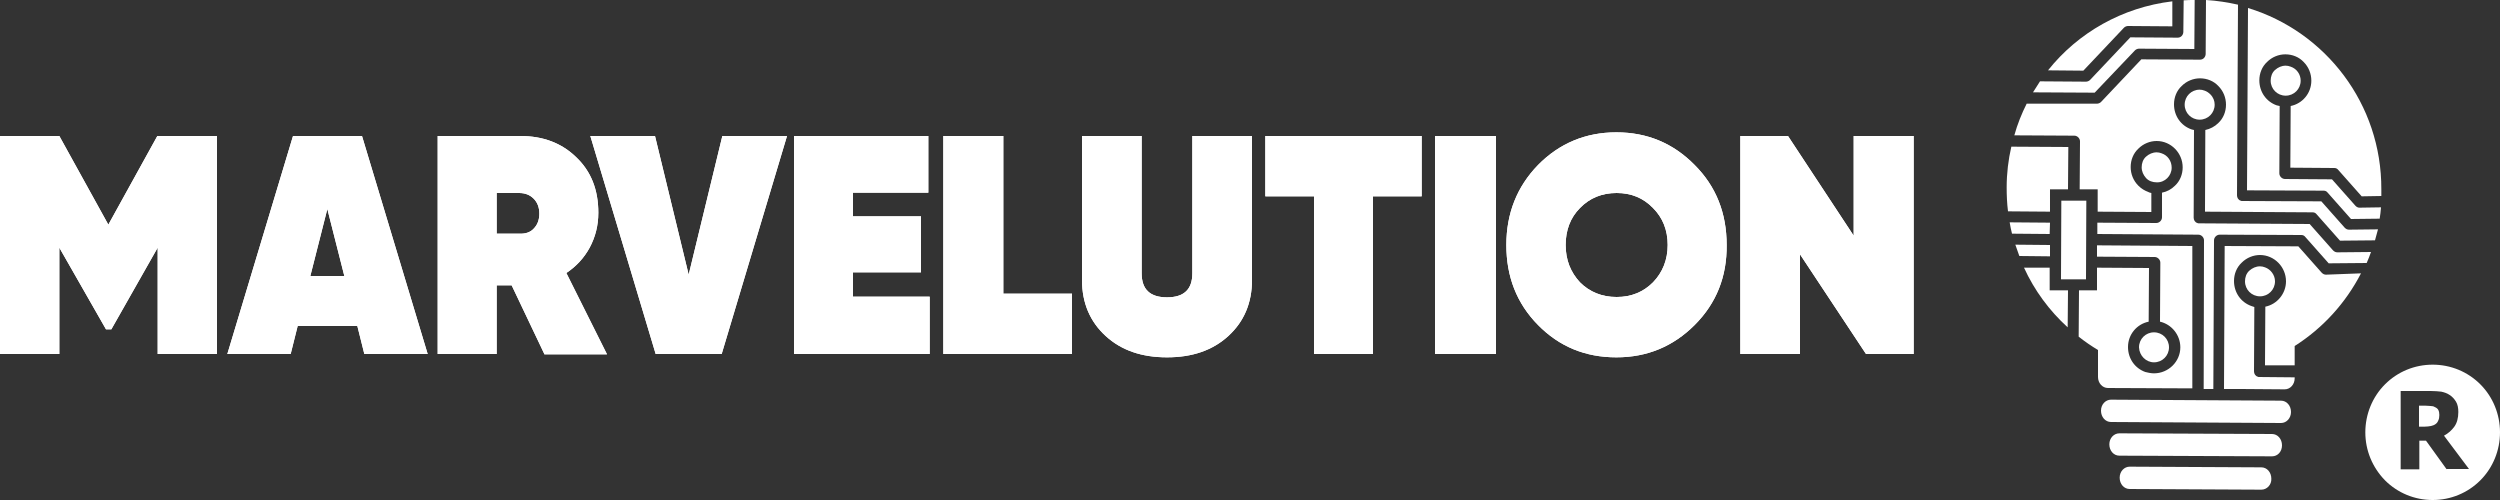<?xml version="1.0" encoding="utf-8"?>
<!-- Generator: Adobe Illustrator 27.0.1, SVG Export Plug-In . SVG Version: 6.00 Build 0)  -->
<svg version="1.1" id="Layer_1" xmlns="http://www.w3.org/2000/svg" xmlns:xlink="http://www.w3.org/1999/xlink" x="0px" y="0px"
	 viewBox="0 0 750 150" style="enable-background:new 0 0 750 150;" xml:space="preserve">
<rect x="0" y="0" width="750" height="150" fill="#333333" stroke="none"/>
<style type="text/css">
	.st0{fill:#FFFFFF;}
</style>
<g>
	<path class="st0" d="M65.1,40.8v65.4H47.3V74.3L33.4,98.8h-1.6L17.8,74.3v31.9H0V40.8h17.8l14.7,26.6l14.7-26.6H65.1z"/>
	<path class="st0" d="M109.3,106.2l-2.1-8.4H89.3l-2.1,8.4h-19l19.7-65.4h20.7l19.7,65.4H109.3z M93.1,82.8h10.2l-5.1-20.1
		L93.1,82.8z"/>
	<path class="st0" d="M163.3,106.2l-9.8-20.6H149v20.6h-17.7V40.8h24.8c6.8,0,12.4,2.1,16.8,6.4c4.4,4.2,6.6,9.7,6.6,16.6
		c0,3.9-0.9,7.3-2.6,10.5c-1.7,3.1-4,5.6-7,7.6l12.2,24.4H163.3z M149,58v12.1h6.7c1.9,0.1,3.4-0.4,4.4-1.5c1.1-1.1,1.7-2.6,1.7-4.5
		s-0.6-3.4-1.7-4.5c-1.1-1.1-2.5-1.7-4.4-1.7H149z"/>
	<path class="st0" d="M255.9,89h23v17.2h-40.7V40.8h40.3v17h-22.6v7.1h20.4v16.8h-20.4V89z"/>
	<path class="st0" d="M300.9,88.1h20.7v18.1H283V40.8h18V88.1z"/>
	<path class="st0" d="M368.5,100.8c-4.7,4.3-10.8,6.4-18.4,6.4s-13.7-2.1-18.4-6.4c-4.7-4.3-7.1-9.9-7.1-16.8V40.8h17.9V82
		c0,4.8,2.5,7.2,7.6,7.2s7.6-2.4,7.6-7.2V40.8h17.9V84C375.6,90.9,373.2,96.5,368.5,100.8z"/>
	<path class="st0" d="M426.5,40.8v18.1h-14.6v47.3h-17.7V58.9h-14.6V40.8H426.5z"/>
	<path class="st0" d="M430.5,40.8h18.3v65.4h-18.3V40.8z"/>
	<path class="st0" d="M508.4,97.5c-6.4,6.4-14.2,9.7-23.5,9.7c-9.3,0-17.1-3.2-23.5-9.7c-6.4-6.5-9.5-14.5-9.5-24
		c0-9.5,3.2-17.5,9.5-24c6.4-6.5,14.3-9.8,23.5-9.8c9.3,0,17.1,3.3,23.5,9.8c6.4,6.4,9.6,14.4,9.6,24C518.1,83,514.9,91,508.4,97.5z
		 M474,84.7c2.9,2.9,6.6,4.4,11,4.4c4.4,0,8-1.5,10.9-4.4c2.9-3,4.4-6.8,4.4-11.2c0-4.5-1.5-8.2-4.4-11.1c-2.9-3-6.5-4.5-10.9-4.5
		c-4.4,0-8.1,1.5-11,4.5c-2.9,2.9-4.3,6.7-4.3,11.1C469.7,78,471.2,81.7,474,84.7z"/>
	<path class="st0" d="M556.2,40.8h17.9v65.4h-14.3L540,76.3v29.9h-17.9V40.8h14.3l19.7,29.9V40.8z"/>
	<path class="st0" d="M196.7,106.2l-19.6-65.4h19.4l10.1,41.6l10.1-41.6h19.4l-19.6,65.4H196.7z"/>
	<path class="st0" d="M65.1,40.8v65.4H47.3V74.3L33.4,98.8h-1.6L17.8,74.3v31.9H0V40.8h17.8l14.7,26.6l14.7-26.6H65.1z"/>
	<path class="st0" d="M109.3,106.2l-2.1-8.4H89.3l-2.1,8.4h-19l19.7-65.4h20.7l19.7,65.4H109.3z M93.1,82.8h10.2l-5.1-20.1
		L93.1,82.8z"/>
	<path class="st0" d="M163.3,106.2l-9.8-20.6H149v20.6h-17.7V40.8h24.8c6.8,0,12.4,2.1,16.8,6.4c4.4,4.2,6.6,9.7,6.6,16.6
		c0,3.9-0.9,7.3-2.6,10.5c-1.7,3.1-4,5.6-7,7.6l12.2,24.4H163.3z M149,58v12.1h6.7c1.9,0.1,3.4-0.4,4.4-1.5c1.1-1.1,1.7-2.6,1.7-4.5
		s-0.6-3.4-1.7-4.5c-1.1-1.1-2.5-1.7-4.4-1.7H149z"/>
	<path class="st0" d="M255.9,89h23v17.2h-40.7V40.8h40.3v17h-22.6v7.1h20.4v16.8h-20.4V89z"/>
	<path class="st0" d="M300.9,88.1h20.7v18.1H283V40.8h18V88.1z"/>
	<path class="st0" d="M368.5,100.8c-4.7,4.3-10.8,6.4-18.4,6.4s-13.7-2.1-18.4-6.4c-4.7-4.3-7.1-9.9-7.1-16.8V40.8h17.9V82
		c0,4.8,2.5,7.2,7.6,7.2s7.6-2.4,7.6-7.2V40.8h17.9V84C375.6,90.9,373.2,96.5,368.5,100.8z"/>
	<path class="st0" d="M426.5,40.8v18.1h-14.6v47.3h-17.7V58.9h-14.6V40.8H426.5z"/>
	<path class="st0" d="M430.5,40.8h18.3v65.4h-18.3V40.8z"/>
	<path class="st0" d="M508.4,97.5c-6.4,6.4-14.2,9.7-23.5,9.7c-9.3,0-17.1-3.2-23.5-9.7c-6.4-6.5-9.5-14.5-9.5-24
		c0-9.5,3.2-17.5,9.5-24c6.4-6.5,14.3-9.8,23.5-9.8c9.3,0,17.1,3.3,23.5,9.8c6.4,6.4,9.6,14.4,9.6,24C518.1,83,514.9,91,508.4,97.5z
		 M474,84.7c2.9,2.9,6.6,4.4,11,4.4c4.4,0,8-1.5,10.9-4.4c2.9-3,4.4-6.8,4.4-11.2c0-4.5-1.5-8.2-4.4-11.1c-2.9-3-6.5-4.5-10.9-4.5
		c-4.4,0-8.1,1.5-11,4.5c-2.9,2.9-4.3,6.7-4.3,11.1C469.7,78,471.2,81.7,474,84.7z"/>
	<path class="st0" d="M556.2,40.8h17.9v65.4h-14.3L540,76.3v29.9h-17.9V40.8h14.3l19.7,29.9V40.8z"/>
	<path class="st0" d="M196.7,106.2l-19.6-65.4h19.4l10.1,41.6l10.1-41.6h19.4l-19.6,65.4H196.7z"/>
	<path class="st0" d="M651.5,50.3c0-2-1.2-3.7-3-4.3c-0.5-0.2-1-0.3-1.5-0.3c-1.2,0-2.3,0.5-3.2,1.3c-0.9,0.8-1.3,2-1.3,3.2
		c0,1.2,0.5,2.3,1.3,3.2c0.8,0.9,2,1.3,3.2,1.3C649.5,54.8,651.5,52.7,651.5,50.3z"/>
	<path class="st0" d="M640.5,15.1c0.3-0.3,0.8-0.5,1.2-0.5l16.6,0.1L658.4,0c-1.1,0-2.2,0-3.3,0.1L655,9.6c0,0.4-0.2,0.9-0.5,1.2
		c-0.3,0.3-0.7,0.5-1.2,0.5l-14.2-0.1L627,24c-0.3,0.3-0.8,0.5-1.2,0.5l-13.8-0.1c-0.7,1.1-1.4,2.2-2.1,3.3l18.5,0.1L640.5,15.1z"/>
	<path class="st0" d="M615,73.5l-10.4-0.1c0.4,1.1,0.8,2.3,1.2,3.4l9.2,0.1L615,73.5z"/>
	<path class="st0" d="M625.8,83.8l0.1-23.6l-7.5,0l-0.1,23.6L625.8,83.8z"/>
	<path class="st0" d="M615,66.8l-12.1-0.1c0.2,1.1,0.4,2.3,0.7,3.4l11.3,0.1L615,66.8z"/>
	<path class="st0" d="M701.2,75.7c-0.5,0-0.9-0.2-1.3-0.6l-7-7.9l-33.2-0.2c-0.2,0-0.4,0-0.5-0.1c-0.7-0.2-1.1-0.9-1.1-1.6l0.1-26.3
		c-0.3-0.1-0.6-0.1-0.8-0.2c-3.1-1.1-5.2-4-5.2-7.5c0-2.1,0.8-4.1,2.3-5.5c1.5-1.5,3.5-2.3,5.5-2.3c2.1,0,4.1,0.8,5.5,2.3
		c1.5,1.5,2.3,3.5,2.3,5.6c0,2.1-0.8,4.1-2.3,5.5c-1.1,1.1-2.5,1.8-3.9,2.1l-0.1,24.5l32.3,0.2c0.5,0,0.9,0.2,1.2,0.6l7,7.9
		l10.5-0.1c0.3-1.1,0.6-2.2,0.9-3.3l-8.7,0.1c-0.5,0-0.9-0.2-1.3-0.6l-7-7.9l-23.7-0.1c-0.2,0-0.4,0-0.5-0.1
		c-0.7-0.2-1.1-0.9-1.1-1.6l0.3-57.2c-3.1-0.7-6.3-1.2-9.6-1.4l-0.1,16.2c0,0.4-0.2,0.9-0.5,1.2c-0.3,0.3-0.7,0.5-1.2,0.5l-17.6-0.1
		l-12.1,12.8c-0.3,0.3-0.8,0.5-1.2,0.5L608,31.1c-1.5,3-2.8,6.2-3.7,9.5l18,0.1c0.9,0,1.7,0.8,1.7,1.7l-0.1,14.4l5.4,0l0,6.7
		l16.1,0.1l0-5.7c-0.3-0.1-0.6-0.1-0.9-0.3c-1.1-0.4-2.1-1-3-1.9c-1.5-1.5-2.3-3.5-2.3-5.6c0-2.1,0.8-4.1,2.3-5.5
		c1.5-1.5,3.5-2.3,5.5-2.3c4.3,0,7.8,3.6,7.8,7.9c0,2.1-0.8,4.1-2.3,5.5c-1.1,1.1-2.4,1.8-3.9,2.1l0,7.4c0,0.9-0.8,1.7-1.7,1.7
		l-17.7-0.1l0,3.4l30.3,0.2c0.9,0,1.7,0.8,1.7,1.7l-0.1,44.6l2.9,0l0.2-44.6c0-0.9,0.8-1.7,1.7-1.7l24.5,0.1c0.5,0,0.9,0.2,1.2,0.6
		l7,7.9l11.4-0.1c0.5-1.1,0.9-2.2,1.3-3.3L701.2,75.7z"/>
	<path class="st0" d="M697.1,57.2c0.5,0,0.9,0.2,1.2,0.6l7,7.9l8.6-0.1c0.2-1.1,0.3-2.2,0.4-3.4l-6.4,0.1c-0.2,0-0.4,0-0.6-0.1
		c-0.3-0.1-0.5-0.3-0.7-0.5l-7-7.9l-14.1-0.1c-0.9,0-1.7-0.8-1.7-1.7l0.1-20.2c-0.3-0.1-0.6-0.1-0.9-0.2c-3.1-1.1-5.2-4-5.2-7.5
		c0-2.1,0.8-4.1,2.3-5.5c1.5-1.5,3.5-2.3,5.5-2.3c2.1,0,4.1,0.8,5.5,2.3c1.5,1.5,2.3,3.5,2.3,5.6c0,3.8-2.7,6.9-6.2,7.6l-0.1,18.5
		l13.2,0.1c0.5,0,0.9,0.2,1.2,0.6l7,7.9l5.9-0.1c0-0.7,0-1.4,0-2c0.1-25.6-16.7-47.3-40-54.4l-0.3,54.7L697.1,57.2z"/>
	<path class="st0" d="M663.1,28.3c-0.5-0.5-1.1-0.9-1.7-1.1c-0.5-0.2-1-0.3-1.5-0.3c-2.5,0-4.5,2-4.5,4.5c0,2.5,2,4.5,4.5,4.5
		c2.5,0,4.5-2,4.5-4.5C664.4,30.3,664,29.2,663.1,28.3z"/>
	<path class="st0" d="M646.2,108.7c2.5,0,4.5-2,4.5-4.5c0-2.5-2-4.5-4.5-4.5c-2.5,0-4.5,2-4.5,4.5
		C641.8,106.7,643.8,108.7,646.2,108.7z"/>
	<path class="st0" d="M657.7,73.8l-28.6-0.2l0,3.4l17.3,0.1c0.9,0,1.7,0.8,1.7,1.7L648,96.5c3.5,0.8,6.1,4,6.1,7.7
		c0,4.3-3.6,7.8-7.9,7.8c-0.9,0-1.8-0.2-2.6-0.4c-3.1-1.1-5.2-4-5.2-7.5c0-3.8,2.7-6.9,6.2-7.6l0.1-16.1l-15.6-0.1l0,6.8l-5.4,0
		l-0.1,13.9c1.9,1.5,3.8,2.8,5.8,4l0,8.1l0,0c0,1.8,1.3,3.3,3,3.3l23.4,0.1l1.9,0L657.7,73.8z"/>
	<path class="st0" d="M697.8,82.4c-0.5,0-0.9-0.2-1.3-0.6l-7-7.9l-22.1-0.1l-0.2,42.9l5.4,0l12.8,0.1c1.7,0,3-1.5,3-3.3l0-0.3
		l-10.6-0.1c-0.2,0-0.4,0-0.5-0.1c-0.7-0.2-1.1-0.9-1.1-1.6l0.1-19.3c-0.3-0.1-0.6-0.2-0.9-0.3c-3.1-1.1-5.2-4-5.2-7.5
		c0-2.1,0.8-4.1,2.3-5.5c1.5-1.5,3.5-2.3,5.5-2.3c4.3,0,7.8,3.6,7.8,7.9c0,3.7-2.7,6.9-6.2,7.6l-0.1,17.6l8.9,0l0-5.8
		c8.5-5.4,15.3-12.9,19.9-21.8L697.8,82.4z"/>
	<path class="st0" d="M679.5,80.2c-0.5-0.2-1-0.3-1.5-0.3c-1.2,0-2.3,0.5-3.2,1.3c-0.9,0.8-1.3,2-1.3,3.2c0,2.5,2,4.5,4.5,4.5
		c2.5,0,4.5-2,4.5-4.5C682.5,82.5,681.2,80.8,679.5,80.2z"/>
	<path class="st0" d="M615,56.8l5.4,0l0.1-12.7L603.4,44c-0.9,3.9-1.4,8-1.4,12.2c0,2.4,0.1,4.8,0.4,7.2l12.6,0.1L615,56.8z"/>
	<path class="st0" d="M637.2,8.3c0.3-0.3,0.8-0.5,1.2-0.5l13.3,0.1l0-7.5c-15,1.8-28.3,9.4-37.3,20.7l10.6,0.1L637.2,8.3z"/>
	<path class="st0" d="M614.9,87.1l0-6.8l-7.7,0c3.1,6.8,7.6,12.9,13.1,17.9l0.1-11.1L614.9,87.1z"/>
	<path class="st0" d="M687.2,20c-0.5-0.2-1-0.3-1.5-0.3c-1.2,0-2.3,0.5-3.2,1.3c-0.9,0.8-1.3,2-1.3,3.2c0,2.5,2,4.5,4.5,4.5
		c2.5,0,4.5-2,4.5-4.5C690.2,22.3,689,20.6,687.2,20z"/>
	<path class="st0" d="M681.6,136.9l-45.8-0.2c-1.7,0-3-1.5-3-3.4c0-1.9,1.4-3.3,3-3.3l45.8,0.2c1.7,0,3,1.5,3,3.4
		C684.6,135.5,683.3,136.9,681.6,136.9z"/>
	<path class="st0" d="M684.3,126.9l-51-0.3c-1.7,0-3-1.5-3-3.4s1.4-3.3,3-3.3l51,0.3c1.7,0,3,1.5,3,3.4
		C687.3,125.4,686,126.9,684.3,126.9z"/>
	<path class="st0" d="M678.4,146.9l-39.5-0.2c-1.7,0-3-1.5-3-3.4s1.4-3.3,3-3.3l39.5,0.2c1.7,0,3,1.5,3,3.4
		C681.5,145.4,680.1,146.9,678.4,146.9z"/>
	<g>
		<path class="st0" d="M730.4,122.1c-0.3-0.2-0.7-0.3-1.2-0.3c-0.4,0-1-0.1-1.6-0.1h-1.9v6.3h1.6c0.8,0,1.4-0.1,2-0.2
			c0.5-0.1,1-0.3,1.4-0.6c0.4-0.3,0.6-0.6,0.8-1.1c0.2-0.4,0.3-0.9,0.3-1.6c0-0.6-0.1-1.1-0.3-1.5
			C731.3,122.6,730.9,122.3,730.4,122.1z"/>
		<path class="st0" d="M744.1,115.3c-3.8-3.8-8.9-5.9-14.3-5.9c-5.4,0-10.5,2.1-14.3,5.9s-5.9,9-5.9,14.4c0,5.4,2.1,10.5,5.9,14.4
			c3.8,3.8,8.9,5.9,14.3,5.9c5.4,0,10.5-2.1,14.3-5.9c3.8-3.8,5.9-9,5.9-14.4C750,124.3,747.9,119.1,744.1,115.3z M734,140.8
			l-6.2-8.6h-2v8.6h-5.6v-23.5h9c1.2,0,2.3,0.1,3.2,0.2c0.9,0.2,1.8,0.5,2.5,1c0.8,0.5,1.4,1.2,1.9,2c0.5,0.8,0.7,1.9,0.7,3.1
			c0,1.8-0.4,3.3-1.2,4.4c-0.8,1.1-1.8,2-3.1,2.7l7.5,10H734z"/>
	</g>
</g>
</svg>
